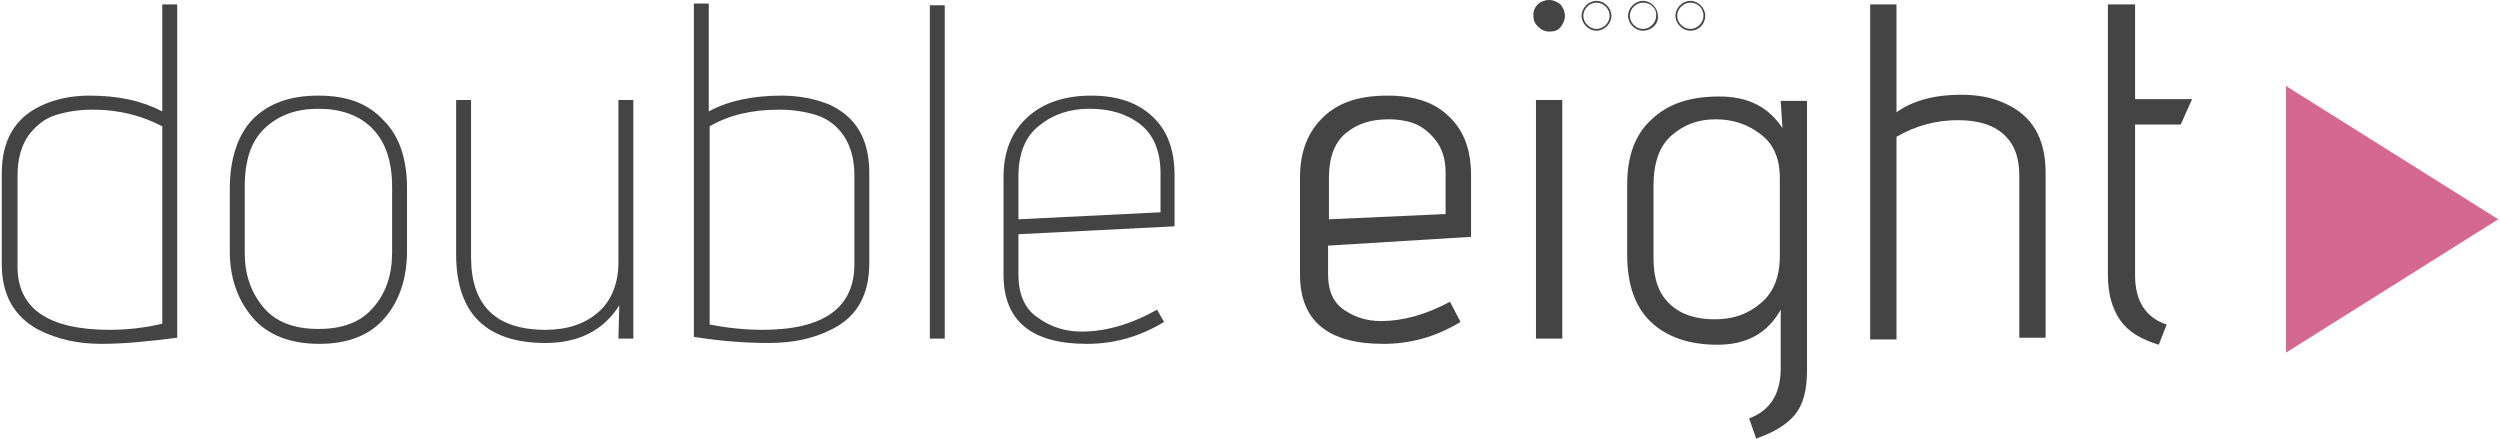 <?xml version="1.0" encoding="utf-8"?>
<!-- Generator: Adobe Illustrator 26.5.0, SVG Export Plug-In . SVG Version: 6.00 Build 0)  -->
<svg version="1.1" id="Layer_1" xmlns="http://www.w3.org/2000/svg" xmlns:xlink="http://www.w3.org/1999/xlink" x="0px" y="0px"
	 viewBox="0 0 285 50" style="enable-background:new 0 0 285 50;" xml:space="preserve">
<style type="text/css">
	.st0{fill:#D4688E;}
	.st1{fill:#444444;}
</style>
<polygon class="st0" points="260.6,9.8 260.6,40.2 284.8,25 "/>
<g>
	<path class="st1" d="M10.2,10.9c3.3,0,6,0.6,8.3,1.8V0.5h1.7v38c-3.1,0.4-6,0.7-8.6,0.7c-2.7,0-5-0.5-7.2-1.6
		c-2.8-1.5-4.2-4-4.2-7.5V19.8c0-3.8,1.5-6.4,4.6-7.8C6.3,11.3,8.1,10.9,10.2,10.9z M12.5,37.6c1.9,0,3.9-0.2,6-0.7V14.4
		c-2.3-1.2-4.9-1.9-7.9-1.9c-1.5,0-2.9,0.2-4.2,0.6c-1.3,0.4-2.3,1.2-3.2,2.4C2.4,16.7,2,18.2,2,20v10.2
		C1.9,35.1,5.4,37.6,12.5,37.6z"/>
	<path class="st1" d="M46.4,21.4v7.2c0,3-0.8,5.6-2.5,7.6s-4.2,3-7.5,3s-5.9-1-7.6-3s-2.6-4.5-2.6-7.5v-7.2c0-3.4,0.9-6.1,2.6-7.9
		c1.8-1.8,4.2-2.7,7.5-2.7s5.7,0.9,7.5,2.9C45.5,15.5,46.4,18.1,46.4,21.4z M44.7,28.8v-7.5c0-3-0.8-5.2-2.3-6.7s-3.6-2.2-6.1-2.2
		s-4.5,0.7-6.1,2.2s-2.3,3.7-2.3,6.7v7.5c0,2.5,0.7,4.5,2.1,6.2s3.5,2.5,6.3,2.5s4.9-0.8,6.3-2.5C44,33.4,44.7,31.3,44.7,28.8z"/>
	<path class="st1" d="M72.2,38.6h-1.7l0.1-3.8c-1.8,2.9-4.7,4.3-8.4,4.3C55.4,39.1,52,35.7,52,29V11.4h1.7v17.9
		c0,5.5,2.8,8.3,8.5,8.3c2.5,0,4.5-0.7,6-2s2.3-3.3,2.3-5.7V11.4h1.7V38.6z"/>
	<path class="st1" d="M80.8,12.7c2.2-1.2,5-1.8,8.3-1.8c2.1,0,3.9,0.4,5.4,1c3.1,1.4,4.6,4,4.6,7.8V30c0,3.6-1.4,6.1-4.2,7.5
		c-2.1,1.1-4.5,1.6-7.2,1.6s-5.5-0.2-8.6-0.7v-38h1.7L80.8,12.7L80.8,12.7z M86.9,37.6c7,0,10.5-2.5,10.5-7.5V20
		c0-1.8-0.4-3.3-1.2-4.5c-0.8-1.2-1.9-2-3.2-2.4c-1.3-0.4-2.7-0.6-4.2-0.6c-3,0-5.7,0.6-7.9,1.9V37C83,37.4,85,37.6,86.9,37.6z"/>
	<path class="st1" d="M107.7,38.6H106v-38h1.7V38.6z"/>
	<path class="st1" d="M123.3,37.8c2.7,0,5.6-0.8,8.6-2.5l0.8,1.4c-2.8,1.7-5.7,2.5-8.8,2.5c-6.3,0-9.5-2.6-9.5-7.9V20.2
		c0-2.9,0.9-5.2,2.8-6.9c1.8-1.6,4.2-2.4,7.2-2.4s5.3,0.8,7,2.4s2.5,3.8,2.5,6.7v5.8l-17.8,0.9v4.6c0,2.2,0.7,3.9,2.2,4.9
		C119.8,37.3,121.5,37.8,123.3,37.8z M132.3,24.2v-4.4c0-2.6-0.8-4.5-2.4-5.7s-3.5-1.7-5.7-1.7s-4.1,0.6-5.7,1.9
		c-1.6,1.2-2.4,3.2-2.4,5.8V25L132.3,24.2z"/>
	<path class="st1" d="M157.4,36.6c2.5,0,5.1-0.7,7.9-2.2l1.2,2.3c-2.8,1.7-5.7,2.5-8.8,2.5c-6.3,0-9.5-2.6-9.5-7.9V20.2
		c0-2.9,0.9-5.2,2.7-6.9s4.2-2.4,7.3-2.4s5.4,0.8,7,2.4c1.7,1.6,2.5,3.8,2.5,6.7v7l-16.3,1v3.3c0,2,0.7,3.4,2.1,4.2
		C154.6,36.2,155.9,36.6,157.4,36.6z M164.8,24.4v-4.7c0-1.6-0.4-2.8-1.2-3.8s-1.7-1.6-2.6-1.9c-0.9-0.3-1.8-0.4-2.7-0.4
		c-2,0-3.6,0.5-4.9,1.6c-1.3,1.1-1.9,2.8-1.9,5.1V25L164.8,24.4z"/>
	<path class="st1" d="M178.4,1.8c0,0.5-0.2,0.9-0.5,1.3s-0.8,0.5-1.3,0.5s-0.9-0.2-1.3-0.6s-0.5-0.8-0.5-1.3s0.2-0.9,0.5-1.2
		s0.8-0.5,1.3-0.5s0.9,0.2,1.3,0.5C178.2,0.9,178.4,1.3,178.4,1.8z M178.1,38.6h-3V11.4h3V38.6z"/>
	<path class="st1" d="M200.2,50l-0.8-2.3c2.4-0.9,3.6-2.8,3.6-5.7v-6.7c-1.5,2.7-3.9,4-7.2,4s-5.8-0.9-7.6-2.6s-2.7-4.3-2.7-7.6V21
		c0-3.2,0.9-5.7,2.8-7.4c1.9-1.8,4.4-2.6,7.7-2.6s5.6,1.2,7.2,3.6l-0.2-3.1h3v30.7c0,2.2-0.4,3.9-1.4,5.1
		C203.7,48.4,202.2,49.3,200.2,50z M202.9,29.2v-8.9c0-2.2-0.7-3.9-2.2-5c-1.4-1.1-3.1-1.7-5.1-1.7s-3.6,0.6-5,1.8s-2.1,3.1-2.1,5.8
		v8.3c0,2.3,0.6,4,1.9,5.2s3,1.7,5.1,1.7s3.8-0.6,5.3-1.9C202.2,33.3,202.9,31.5,202.9,29.2z"/>
	<path class="st1" d="M216.2,12.8c1.8-1.3,4.3-2,7.3-2c2,0,3.6,0.3,5.1,1c3.1,1.4,4.6,4,4.6,7.9v18.8h-3V20c0-1.9-0.5-3.4-1.5-4.4
		c-1.2-1.3-3.1-1.9-5.5-1.9s-4.8,0.6-7,1.9v23.1h-3V0.5h3L216.2,12.8L216.2,12.8z"/>
	<path class="st1" d="M247,37l-0.9,2.3c-2-0.6-3.5-1.5-4.4-2.8s-1.4-3-1.4-5.1V0.5h3.1v10.8h6.5l-1.3,2.9h-5.2v17.2
		C243.4,34.3,244.6,36.2,247,37z"/>
</g>
<path class="st1" d="M182,3.5c-0.9,0-1.7-0.8-1.7-1.7s0.8-1.7,1.7-1.7s1.7,0.8,1.7,1.7S182.9,3.5,182,3.5z M182,0.3
	c-0.8,0-1.5,0.7-1.5,1.5s0.7,1.5,1.5,1.5s1.5-0.7,1.5-1.5S182.8,0.3,182,0.3z"/>
<path class="st1" d="M192.7,3.5c-0.9,0-1.7-0.8-1.7-1.7s0.8-1.7,1.7-1.7s1.7,0.8,1.7,1.7S193.7,3.5,192.7,3.5z M192.7,0.3
	c-0.8,0-1.5,0.7-1.5,1.5s0.7,1.5,1.5,1.5s1.5-0.7,1.5-1.5S193.6,0.3,192.7,0.3z"/>
<path class="st1" d="M187.3,3.5c-0.9,0-1.7-0.8-1.7-1.7s0.8-1.7,1.7-1.7s1.7,0.8,1.7,1.7C189.1,2.7,188.3,3.5,187.3,3.5z M187.3,0.3
	c-0.8,0-1.5,0.7-1.5,1.5s0.7,1.5,1.5,1.5s1.5-0.7,1.5-1.5C188.9,1,188.2,0.3,187.3,0.3z"/>
</svg>
